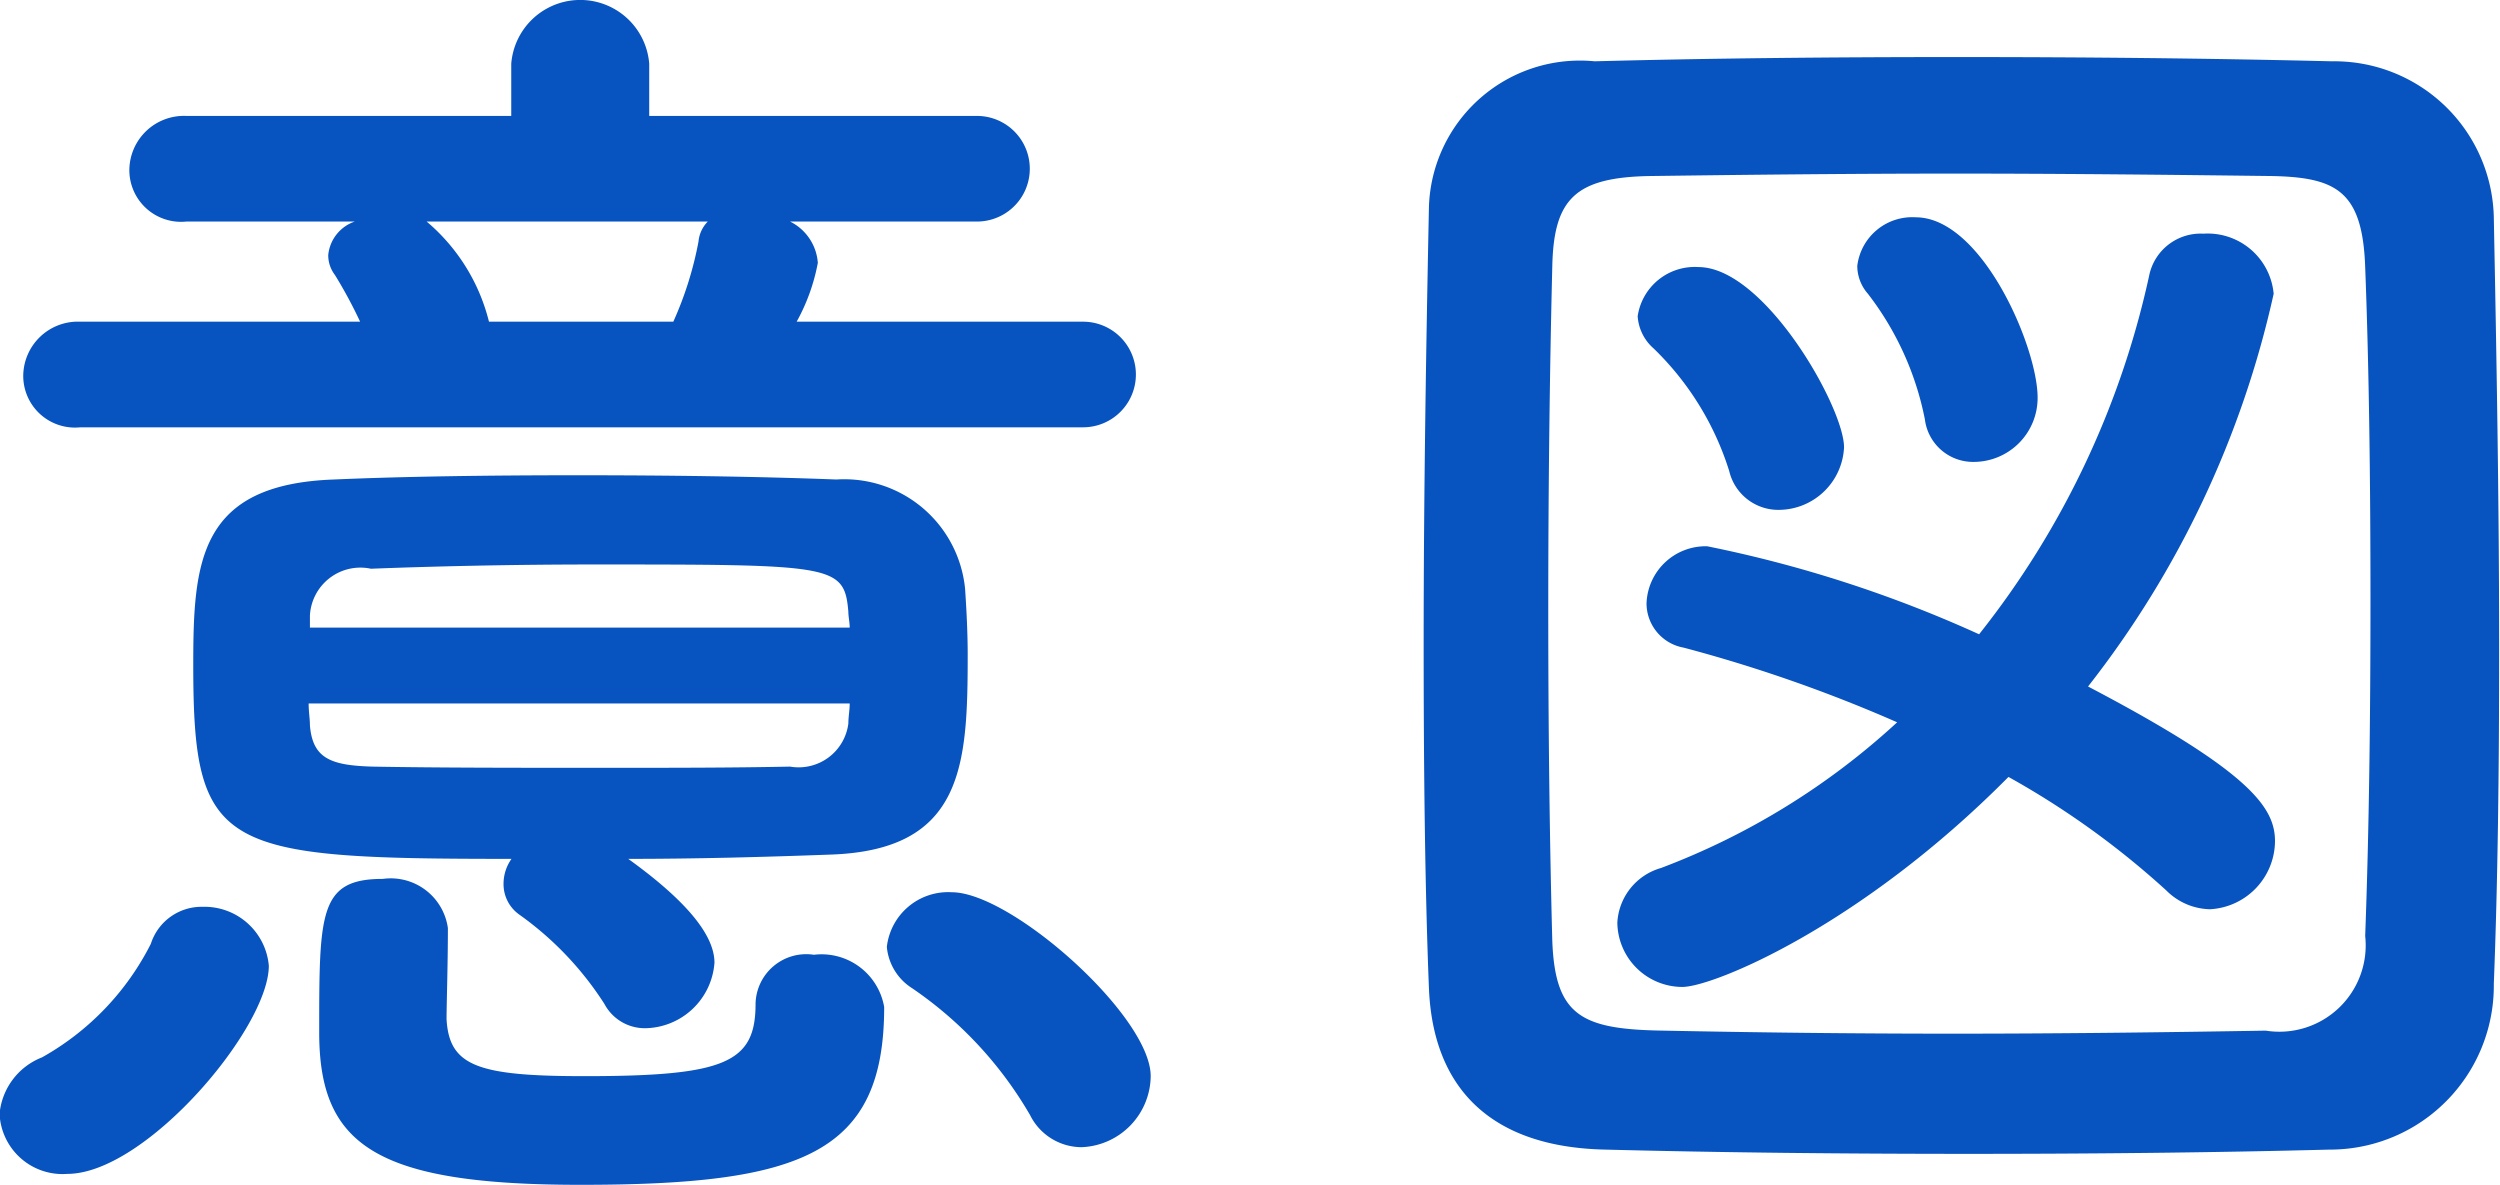 <svg xmlns="http://www.w3.org/2000/svg" width="41.188" height="19.53" viewBox="0 0 41.188 19.53">
  <defs>
    <style>
      .cls-1 {
        fill: #0753c0;
        fill-rule: evenodd;
      }
    </style>
  </defs>
  <path id="top_step02-txt-subtitle-05.svg" data-name="top/step02-txt-subtitle-05.svg" class="cls-1" d="M477.625,8867.48a0.87,0.87,0,1,0,0-1.74h-4.719a3.213,3.213,0,0,0,.349-0.97,0.826,0.826,0,0,0-.458-0.68h3.08a0.87,0.87,0,1,0,0-1.74h-5.4v-0.86a1.14,1.14,0,0,0-2.273,0v0.86h-5.352a0.9,0.9,0,0,0-.94.9,0.852,0.852,0,0,0,.94.84h2.774a0.649,0.649,0,0,0-.437.55,0.532,0.532,0,0,0,.11.33,7.664,7.664,0,0,1,.415.77h-4.61a0.9,0.9,0,0,0-.94.9,0.852,0.852,0,0,0,.94.84h16.517Zm-0.022,11.86a1.184,1.184,0,0,0,1.136-1.17c0-.99-2.294-3.03-3.277-3.03a1.016,1.016,0,0,0-1.07.9,0.9,0.9,0,0,0,.415.68,6.428,6.428,0,0,1,1.944,2.09A0.95,0.95,0,0,0,477.6,8879.34Zm-7.472-4.75c1.114,0,2.229-.03,3.321-0.07,2.207-.07,2.272-1.47,2.272-3.3,0-.37-0.022-0.77-0.043-1.08a2,2,0,0,0-2.12-1.8c-1.289-.05-2.8-0.07-4.26-0.07s-2.884.02-4.02,0.07c-2.229.08-2.316,1.36-2.316,3.06,0,3.05.437,3.19,5.243,3.19a0.711,0.711,0,0,0-.131.41,0.614,0.614,0,0,0,.262.51,5.33,5.33,0,0,1,1.4,1.47,0.753,0.753,0,0,0,.677.4,1.162,1.162,0,0,0,1.136-1.08C471.551,8875.88,471.158,8875.33,470.131,8874.59Zm4.217,2.44a1.047,1.047,0,0,0-1.158-.86,0.835,0.835,0,0,0-.961.81c0,0.97-.5,1.19-2.819,1.19-1.77,0-2.228-.17-2.272-0.94,0-.25.022-0.88,0.022-1.5a0.95,0.95,0,0,0-1.071-.81c-1.049,0-1.049.55-1.049,2.53,0,1.85.918,2.51,4.305,2.51C472.993,8879.96,474.348,8879.45,474.348,8877.03Zm-13.459,2.75c1.289,0,3.321-2.4,3.321-3.43a1.064,1.064,0,0,0-1.092-.97,0.877,0.877,0,0,0-.852.61,4.435,4.435,0,0,1-1.792,1.87,1.105,1.105,0,0,0-.7.93A1.038,1.038,0,0,0,460.889,8879.78Zm10.553-15.69a0.538,0.538,0,0,0-.153.33,5.823,5.823,0,0,1-.415,1.32h-3.037a3.152,3.152,0,0,0-1.027-1.65h4.632Zm-6.555,6.69v-0.2a0.833,0.833,0,0,1,1.006-.77c1.026-.04,2.337-0.07,3.648-0.07,3.977,0,4.151,0,4.217.78,0,0.08.022,0.17,0.022,0.26h-8.893Zm8.893,1.25c0,0.11-.022.22-0.022,0.33a0.826,0.826,0,0,1-.961.71c-0.962.02-2.01,0.02-3.037,0.02-1.4,0-2.775,0-3.846-.02-0.677-.02-0.983-0.13-1.027-0.68,0-.11-0.021-0.22-0.021-0.36h8.914Zm27.087,4.62c0.066-1.67.088-3.56,0.088-5.52,0-2.4-.044-4.86-0.088-7.11a2.628,2.628,0,0,0-2.665-2.57c-2.054-.05-4.13-0.07-6.183-0.07s-4.064.02-5.965,0.07a2.489,2.489,0,0,0-2.731,2.4c-0.044,2.15-.087,4.71-0.087,7.19,0,2.05.021,4.03,0.087,5.68,0.065,1.63,1,2.62,2.906,2.66,1.966,0.05,3.976.07,5.986,0.07s4.02-.02,5.943-0.07A2.7,2.7,0,0,0,500.867,8876.65Zm-2.119-.79a1.423,1.423,0,0,1-1.639,1.56c-1.769.03-3.5,0.05-5.156,0.05s-3.255-.02-4.763-0.05c-1.354-.02-1.791-0.24-1.835-1.49-0.044-1.65-.066-3.52-0.066-5.44s0.022-3.87.066-5.65c0.022-1.12.371-1.48,1.617-1.5,1.529-.02,3.255-0.04,5.025-0.04,1.748,0,3.561.02,5.2,0.04,1.07,0.02,1.507.24,1.551,1.5,0.065,1.69.087,3.58,0.087,5.48S498.813,8874.1,498.748,8875.86Zm-6.445-7.81a1.054,1.054,0,0,0,1.048-1.06c0-.83-0.917-2.97-2.01-2.97a0.912,0.912,0,0,0-.961.8,0.7,0.7,0,0,0,.175.46,4.944,4.944,0,0,1,.939,2.07A0.8,0.8,0,0,0,492.3,8868.05Zm-2.141-.24c0-.66-1.311-2.97-2.4-2.97a0.95,0.95,0,0,0-1,.81,0.77,0.77,0,0,0,.262.53,4.806,4.806,0,0,1,1.246,2.02,0.831,0.831,0,0,0,.83.64A1.081,1.081,0,0,0,490.162,8867.81Zm2.709,5.43a13.865,13.865,0,0,1,2.6,1.87,1.045,1.045,0,0,0,.721.31,1.131,1.131,0,0,0,1.07-1.12c0-.55-0.393-1.14-3.08-2.55a16.131,16.131,0,0,0,3.058-6.47,1.091,1.091,0,0,0-1.158-.99,0.865,0.865,0,0,0-.895.7,14.447,14.447,0,0,1-2.8,5.9,20.7,20.7,0,0,0-4.479-1.45,0.975,0.975,0,0,0-1,.94,0.742,0.742,0,0,0,.612.73,24.116,24.116,0,0,1,3.517,1.23,11.971,11.971,0,0,1-3.889,2.4,0.992,0.992,0,0,0-.721.9,1.073,1.073,0,0,0,1.071,1.06C488,8876.7,490.424,8875.71,492.871,8873.24Z" transform="translate(-459.781 -8860.44)"/>
</svg>
